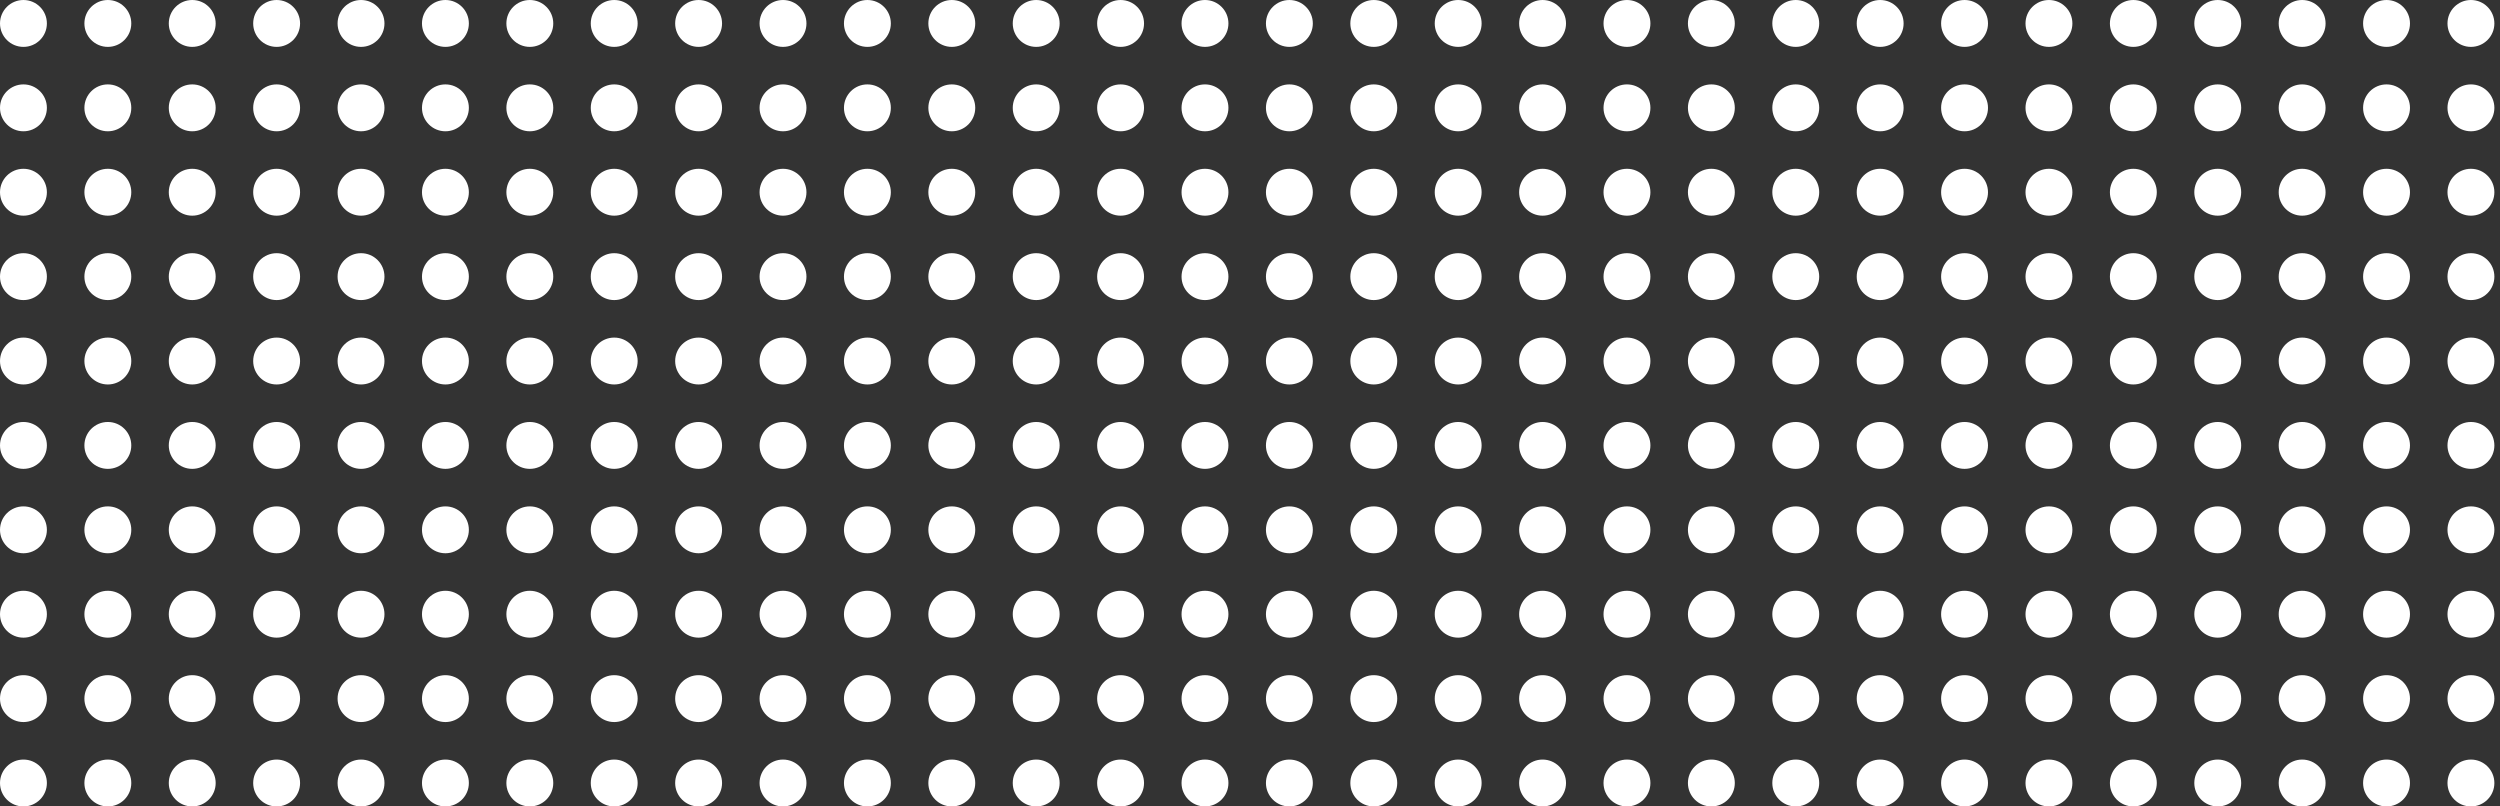 <svg width="403" height="130" viewBox="0 0 403 130" fill="none" xmlns="http://www.w3.org/2000/svg">
<rect x="0" y="0" width="403" height="130" fill="#333333" stroke="none"/>
<circle cx="3.779" cy="3.779" r="3.779" fill="white"/>
<circle cx="17.384" cy="3.779" r="3.779" fill="white"/>
<circle cx="30.988" cy="3.779" r="3.779" fill="white"/>
<circle cx="44.593" cy="3.779" r="3.779" fill="white"/>
<circle cx="58.197" cy="3.779" r="3.779" fill="white"/>
<circle cx="71.802" cy="3.779" r="3.779" fill="white"/>
<circle cx="85.407" cy="3.779" r="3.779" fill="white"/>
<circle cx="99.011" cy="3.779" r="3.779" fill="white"/>
<circle cx="112.616" cy="3.779" r="3.779" fill="white"/>
<circle cx="126.221" cy="3.779" r="3.779" fill="white"/>
<circle cx="139.825" cy="3.779" r="3.779" fill="white"/>
<circle cx="153.43" cy="3.779" r="3.779" fill="white"/>
<circle cx="167.035" cy="3.779" r="3.779" fill="white"/>
<circle cx="180.639" cy="3.779" r="3.779" fill="white"/>
<circle cx="194.244" cy="3.779" r="3.779" fill="white"/>
<circle cx="207.849" cy="3.779" r="3.779" fill="white"/>
<circle cx="221.453" cy="3.779" r="3.779" fill="white"/>
<circle cx="235.058" cy="3.779" r="3.779" fill="white"/>
<circle cx="248.663" cy="3.779" r="3.779" fill="white"/>
<circle cx="262.267" cy="3.779" r="3.779" fill="white"/>
<circle cx="275.872" cy="3.779" r="3.779" fill="white"/>
<circle cx="289.477" cy="3.779" r="3.779" fill="white"/>
<circle cx="303.082" cy="3.779" r="3.779" fill="white"/>
<circle cx="316.686" cy="3.779" r="3.779" fill="white"/>
<circle cx="330.291" cy="3.779" r="3.779" fill="white"/>
<circle cx="343.896" cy="3.779" r="3.779" fill="white"/>
<circle cx="357.5" cy="3.779" r="3.779" fill="white"/>
<circle cx="371.105" cy="3.779" r="3.779" fill="white"/>
<circle cx="384.71" cy="3.779" r="3.779" fill="white"/>
<circle cx="398.314" cy="3.779" r="3.779" fill="white"/>
<circle cx="3.779" cy="17.384" r="3.779" fill="white"/>
<circle cx="17.384" cy="17.384" r="3.779" fill="white"/>
<circle cx="30.988" cy="17.384" r="3.779" fill="white"/>
<circle cx="44.593" cy="17.384" r="3.779" fill="white"/>
<circle cx="58.197" cy="17.384" r="3.779" fill="white"/>
<circle cx="71.802" cy="17.384" r="3.779" fill="white"/>
<circle cx="85.407" cy="17.384" r="3.779" fill="white"/>
<circle cx="99.011" cy="17.384" r="3.779" fill="white"/>
<circle cx="112.616" cy="17.384" r="3.779" fill="white"/>
<circle cx="126.221" cy="17.384" r="3.779" fill="white"/>
<circle cx="139.825" cy="17.384" r="3.779" fill="white"/>
<circle cx="153.43" cy="17.384" r="3.779" fill="white"/>
<circle cx="167.035" cy="17.384" r="3.779" fill="white"/>
<circle cx="180.639" cy="17.384" r="3.779" fill="white"/>
<circle cx="194.244" cy="17.384" r="3.779" fill="white"/>
<circle cx="207.849" cy="17.384" r="3.779" fill="white"/>
<circle cx="221.453" cy="17.384" r="3.779" fill="white"/>
<circle cx="235.058" cy="17.384" r="3.779" fill="white"/>
<circle cx="248.663" cy="17.384" r="3.779" fill="white"/>
<circle cx="262.267" cy="17.384" r="3.779" fill="white"/>
<circle cx="275.872" cy="17.384" r="3.779" fill="white"/>
<circle cx="289.477" cy="17.384" r="3.779" fill="white"/>
<circle cx="303.082" cy="17.384" r="3.779" fill="white"/>
<circle cx="316.686" cy="17.384" r="3.779" fill="white"/>
<circle cx="330.291" cy="17.384" r="3.779" fill="white"/>
<circle cx="343.896" cy="17.384" r="3.779" fill="white"/>
<circle cx="357.5" cy="17.384" r="3.779" fill="white"/>
<circle cx="371.105" cy="17.384" r="3.779" fill="white"/>
<circle cx="384.71" cy="17.384" r="3.779" fill="white"/>
<circle cx="398.314" cy="17.384" r="3.779" fill="white"/>
<circle cx="3.779" cy="30.988" r="3.779" fill="white"/>
<circle cx="17.384" cy="30.988" r="3.779" fill="white"/>
<circle cx="30.988" cy="30.988" r="3.779" fill="white"/>
<circle cx="44.593" cy="30.988" r="3.779" fill="white"/>
<circle cx="58.197" cy="30.988" r="3.779" fill="white"/>
<circle cx="71.802" cy="30.988" r="3.779" fill="white"/>
<circle cx="85.407" cy="30.988" r="3.779" fill="white"/>
<circle cx="99.011" cy="30.988" r="3.779" fill="white"/>
<circle cx="112.616" cy="30.988" r="3.779" fill="white"/>
<circle cx="126.221" cy="30.988" r="3.779" fill="white"/>
<circle cx="139.825" cy="30.988" r="3.779" fill="white"/>
<circle cx="153.43" cy="30.988" r="3.779" fill="white"/>
<circle cx="167.035" cy="30.988" r="3.779" fill="white"/>
<circle cx="180.639" cy="30.988" r="3.779" fill="white"/>
<circle cx="194.244" cy="30.988" r="3.779" fill="white"/>
<circle cx="207.849" cy="30.988" r="3.779" fill="white"/>
<circle cx="221.453" cy="30.988" r="3.779" fill="white"/>
<circle cx="235.058" cy="30.988" r="3.779" fill="white"/>
<circle cx="248.663" cy="30.988" r="3.779" fill="white"/>
<circle cx="262.267" cy="30.988" r="3.779" fill="white"/>
<circle cx="275.872" cy="30.988" r="3.779" fill="white"/>
<circle cx="289.477" cy="30.988" r="3.779" fill="white"/>
<circle cx="303.082" cy="30.988" r="3.779" fill="white"/>
<circle cx="316.686" cy="30.988" r="3.779" fill="white"/>
<circle cx="330.291" cy="30.988" r="3.779" fill="white"/>
<circle cx="343.896" cy="30.988" r="3.779" fill="white"/>
<circle cx="357.5" cy="30.988" r="3.779" fill="white"/>
<circle cx="371.105" cy="30.988" r="3.779" fill="white"/>
<circle cx="384.71" cy="30.988" r="3.779" fill="white"/>
<circle cx="398.314" cy="30.988" r="3.779" fill="white"/>
<circle cx="3.779" cy="44.593" r="3.779" fill="white"/>
<circle cx="17.384" cy="44.593" r="3.779" fill="white"/>
<circle cx="30.988" cy="44.593" r="3.779" fill="white"/>
<circle cx="44.593" cy="44.593" r="3.779" fill="white"/>
<circle cx="58.197" cy="44.593" r="3.779" fill="white"/>
<circle cx="71.802" cy="44.593" r="3.779" fill="white"/>
<circle cx="85.407" cy="44.593" r="3.779" fill="white"/>
<circle cx="99.011" cy="44.593" r="3.779" fill="white"/>
<circle cx="112.616" cy="44.593" r="3.779" fill="white"/>
<circle cx="126.221" cy="44.593" r="3.779" fill="white"/>
<circle cx="139.825" cy="44.593" r="3.779" fill="white"/>
<circle cx="153.43" cy="44.593" r="3.779" fill="white"/>
<circle cx="167.035" cy="44.593" r="3.779" fill="white"/>
<circle cx="180.639" cy="44.593" r="3.779" fill="white"/>
<circle cx="194.244" cy="44.593" r="3.779" fill="white"/>
<circle cx="207.849" cy="44.593" r="3.779" fill="white"/>
<circle cx="221.453" cy="44.593" r="3.779" fill="white"/>
<circle cx="235.058" cy="44.593" r="3.779" fill="white"/>
<circle cx="248.663" cy="44.593" r="3.779" fill="white"/>
<circle cx="262.267" cy="44.593" r="3.779" fill="white"/>
<circle cx="275.872" cy="44.593" r="3.779" fill="white"/>
<circle cx="289.477" cy="44.593" r="3.779" fill="white"/>
<circle cx="303.082" cy="44.593" r="3.779" fill="white"/>
<circle cx="316.686" cy="44.593" r="3.779" fill="white"/>
<circle cx="330.291" cy="44.593" r="3.779" fill="white"/>
<circle cx="343.896" cy="44.593" r="3.779" fill="white"/>
<circle cx="357.5" cy="44.593" r="3.779" fill="white"/>
<circle cx="371.105" cy="44.593" r="3.779" fill="white"/>
<circle cx="384.71" cy="44.593" r="3.779" fill="white"/>
<circle cx="398.314" cy="44.593" r="3.779" fill="white"/>
<circle cx="3.779" cy="58.198" r="3.779" fill="white"/>
<circle cx="17.384" cy="58.198" r="3.779" fill="white"/>
<circle cx="30.988" cy="58.198" r="3.779" fill="white"/>
<circle cx="44.593" cy="58.198" r="3.779" fill="white"/>
<circle cx="58.197" cy="58.198" r="3.779" fill="white"/>
<circle cx="71.802" cy="58.198" r="3.779" fill="white"/>
<circle cx="85.407" cy="58.198" r="3.779" fill="white"/>
<circle cx="99.011" cy="58.198" r="3.779" fill="white"/>
<circle cx="112.616" cy="58.198" r="3.779" fill="white"/>
<circle cx="126.221" cy="58.198" r="3.779" fill="white"/>
<circle cx="139.825" cy="58.198" r="3.779" fill="white"/>
<circle cx="153.43" cy="58.198" r="3.779" fill="white"/>
<circle cx="167.035" cy="58.198" r="3.779" fill="white"/>
<circle cx="180.639" cy="58.198" r="3.779" fill="white"/>
<circle cx="194.244" cy="58.198" r="3.779" fill="white"/>
<circle cx="207.849" cy="58.198" r="3.779" fill="white"/>
<circle cx="221.453" cy="58.198" r="3.779" fill="white"/>
<circle cx="235.058" cy="58.198" r="3.779" fill="white"/>
<circle cx="248.663" cy="58.198" r="3.779" fill="white"/>
<circle cx="262.267" cy="58.198" r="3.779" fill="white"/>
<circle cx="275.872" cy="58.198" r="3.779" fill="white"/>
<circle cx="289.477" cy="58.198" r="3.779" fill="white"/>
<circle cx="303.082" cy="58.198" r="3.779" fill="white"/>
<circle cx="316.686" cy="58.198" r="3.779" fill="white"/>
<circle cx="330.291" cy="58.198" r="3.779" fill="white"/>
<circle cx="343.896" cy="58.198" r="3.779" fill="white"/>
<circle cx="357.5" cy="58.198" r="3.779" fill="white"/>
<circle cx="371.105" cy="58.198" r="3.779" fill="white"/>
<circle cx="384.71" cy="58.198" r="3.779" fill="white"/>
<circle cx="398.314" cy="58.198" r="3.779" fill="white"/>
<circle cx="3.779" cy="71.802" r="3.779" fill="white"/>
<circle cx="17.384" cy="71.802" r="3.779" fill="white"/>
<circle cx="30.988" cy="71.802" r="3.779" fill="white"/>
<circle cx="44.593" cy="71.802" r="3.779" fill="white"/>
<circle cx="58.197" cy="71.802" r="3.779" fill="white"/>
<circle cx="71.802" cy="71.802" r="3.779" fill="white"/>
<circle cx="85.407" cy="71.802" r="3.779" fill="white"/>
<circle cx="99.011" cy="71.802" r="3.779" fill="white"/>
<circle cx="112.616" cy="71.802" r="3.779" fill="white"/>
<circle cx="126.221" cy="71.802" r="3.779" fill="white"/>
<circle cx="139.825" cy="71.802" r="3.779" fill="white"/>
<circle cx="153.43" cy="71.802" r="3.779" fill="white"/>
<circle cx="167.035" cy="71.802" r="3.779" fill="white"/>
<circle cx="180.639" cy="71.802" r="3.779" fill="white"/>
<circle cx="194.244" cy="71.802" r="3.779" fill="white"/>
<circle cx="207.849" cy="71.802" r="3.779" fill="white"/>
<circle cx="221.453" cy="71.802" r="3.779" fill="white"/>
<circle cx="235.058" cy="71.802" r="3.779" fill="white"/>
<circle cx="248.663" cy="71.802" r="3.779" fill="white"/>
<circle cx="262.267" cy="71.802" r="3.779" fill="white"/>
<circle cx="275.872" cy="71.802" r="3.779" fill="white"/>
<circle cx="289.477" cy="71.802" r="3.779" fill="white"/>
<circle cx="303.082" cy="71.802" r="3.779" fill="white"/>
<circle cx="316.686" cy="71.802" r="3.779" fill="white"/>
<circle cx="330.291" cy="71.802" r="3.779" fill="white"/>
<circle cx="343.896" cy="71.802" r="3.779" fill="white"/>
<circle cx="357.5" cy="71.802" r="3.779" fill="white"/>
<circle cx="371.105" cy="71.802" r="3.779" fill="white"/>
<circle cx="384.71" cy="71.802" r="3.779" fill="white"/>
<circle cx="398.314" cy="71.802" r="3.779" fill="white"/>
<circle cx="3.779" cy="85.407" r="3.779" fill="white"/>
<circle cx="17.384" cy="85.407" r="3.779" fill="white"/>
<circle cx="30.988" cy="85.407" r="3.779" fill="white"/>
<circle cx="44.593" cy="85.407" r="3.779" fill="white"/>
<circle cx="58.197" cy="85.407" r="3.779" fill="white"/>
<circle cx="71.802" cy="85.407" r="3.779" fill="white"/>
<circle cx="85.407" cy="85.407" r="3.779" fill="white"/>
<circle cx="99.011" cy="85.407" r="3.779" fill="white"/>
<circle cx="112.616" cy="85.407" r="3.779" fill="white"/>
<circle cx="126.221" cy="85.407" r="3.779" fill="white"/>
<circle cx="139.825" cy="85.407" r="3.779" fill="white"/>
<circle cx="153.43" cy="85.407" r="3.779" fill="white"/>
<circle cx="167.035" cy="85.407" r="3.779" fill="white"/>
<circle cx="180.639" cy="85.407" r="3.779" fill="white"/>
<circle cx="194.244" cy="85.407" r="3.779" fill="white"/>
<circle cx="207.849" cy="85.407" r="3.779" fill="white"/>
<circle cx="221.453" cy="85.407" r="3.779" fill="white"/>
<circle cx="235.058" cy="85.407" r="3.779" fill="white"/>
<circle cx="248.663" cy="85.407" r="3.779" fill="white"/>
<circle cx="262.267" cy="85.407" r="3.779" fill="white"/>
<circle cx="275.872" cy="85.407" r="3.779" fill="white"/>
<circle cx="289.477" cy="85.407" r="3.779" fill="white"/>
<circle cx="303.082" cy="85.407" r="3.779" fill="white"/>
<circle cx="316.686" cy="85.407" r="3.779" fill="white"/>
<circle cx="330.291" cy="85.407" r="3.779" fill="white"/>
<circle cx="343.896" cy="85.407" r="3.779" fill="white"/>
<circle cx="357.5" cy="85.407" r="3.779" fill="white"/>
<circle cx="371.105" cy="85.407" r="3.779" fill="white"/>
<circle cx="384.71" cy="85.407" r="3.779" fill="white"/>
<circle cx="398.314" cy="85.407" r="3.779" fill="white"/>
<circle cx="3.779" cy="99.012" r="3.779" fill="white"/>
<circle cx="17.384" cy="99.012" r="3.779" fill="white"/>
<circle cx="30.988" cy="99.012" r="3.779" fill="white"/>
<circle cx="44.593" cy="99.012" r="3.779" fill="white"/>
<circle cx="58.197" cy="99.012" r="3.779" fill="white"/>
<circle cx="71.802" cy="99.012" r="3.779" fill="white"/>
<circle cx="85.407" cy="99.012" r="3.779" fill="white"/>
<circle cx="99.011" cy="99.012" r="3.779" fill="white"/>
<circle cx="112.616" cy="99.012" r="3.779" fill="white"/>
<circle cx="126.221" cy="99.012" r="3.779" fill="white"/>
<circle cx="139.825" cy="99.012" r="3.779" fill="white"/>
<circle cx="153.43" cy="99.012" r="3.779" fill="white"/>
<circle cx="167.035" cy="99.012" r="3.779" fill="white"/>
<circle cx="180.639" cy="99.012" r="3.779" fill="white"/>
<circle cx="194.244" cy="99.012" r="3.779" fill="white"/>
<circle cx="207.849" cy="99.012" r="3.779" fill="white"/>
<circle cx="221.453" cy="99.012" r="3.779" fill="white"/>
<circle cx="235.058" cy="99.012" r="3.779" fill="white"/>
<circle cx="248.663" cy="99.012" r="3.779" fill="white"/>
<circle cx="262.267" cy="99.012" r="3.779" fill="white"/>
<circle cx="275.872" cy="99.012" r="3.779" fill="white"/>
<circle cx="289.477" cy="99.012" r="3.779" fill="white"/>
<circle cx="303.082" cy="99.012" r="3.779" fill="white"/>
<circle cx="316.686" cy="99.012" r="3.779" fill="white"/>
<circle cx="330.291" cy="99.012" r="3.779" fill="white"/>
<circle cx="343.896" cy="99.012" r="3.779" fill="white"/>
<circle cx="357.5" cy="99.012" r="3.779" fill="white"/>
<circle cx="371.105" cy="99.012" r="3.779" fill="white"/>
<circle cx="384.71" cy="99.012" r="3.779" fill="white"/>
<circle cx="398.314" cy="99.012" r="3.779" fill="white"/>
<circle cx="3.779" cy="112.616" r="3.779" fill="white"/>
<circle cx="17.384" cy="112.616" r="3.779" fill="white"/>
<circle cx="30.988" cy="112.616" r="3.779" fill="white"/>
<circle cx="44.593" cy="112.616" r="3.779" fill="white"/>
<circle cx="58.197" cy="112.616" r="3.779" fill="white"/>
<circle cx="71.802" cy="112.616" r="3.779" fill="white"/>
<circle cx="85.407" cy="112.616" r="3.779" fill="white"/>
<circle cx="99.011" cy="112.616" r="3.779" fill="white"/>
<circle cx="112.616" cy="112.616" r="3.779" fill="white"/>
<circle cx="126.221" cy="112.616" r="3.779" fill="white"/>
<circle cx="139.825" cy="112.616" r="3.779" fill="white"/>
<circle cx="153.43" cy="112.616" r="3.779" fill="white"/>
<circle cx="167.035" cy="112.616" r="3.779" fill="white"/>
<circle cx="180.639" cy="112.616" r="3.779" fill="white"/>
<circle cx="194.244" cy="112.616" r="3.779" fill="white"/>
<circle cx="207.849" cy="112.616" r="3.779" fill="white"/>
<circle cx="221.453" cy="112.616" r="3.779" fill="white"/>
<circle cx="235.058" cy="112.616" r="3.779" fill="white"/>
<circle cx="248.663" cy="112.616" r="3.779" fill="white"/>
<circle cx="262.267" cy="112.616" r="3.779" fill="white"/>
<circle cx="275.872" cy="112.616" r="3.779" fill="white"/>
<circle cx="289.477" cy="112.616" r="3.779" fill="white"/>
<circle cx="303.082" cy="112.616" r="3.779" fill="white"/>
<circle cx="316.686" cy="112.616" r="3.779" fill="white"/>
<circle cx="330.291" cy="112.616" r="3.779" fill="white"/>
<circle cx="343.896" cy="112.616" r="3.779" fill="white"/>
<circle cx="357.5" cy="112.616" r="3.779" fill="white"/>
<circle cx="371.105" cy="112.616" r="3.779" fill="white"/>
<circle cx="384.71" cy="112.616" r="3.779" fill="white"/>
<circle cx="398.314" cy="112.616" r="3.779" fill="white"/>
<circle cx="3.779" cy="126.221" r="3.779" fill="white"/>
<circle cx="17.384" cy="126.221" r="3.779" fill="white"/>
<circle cx="30.988" cy="126.221" r="3.779" fill="white"/>
<circle cx="44.593" cy="126.221" r="3.779" fill="white"/>
<circle cx="58.197" cy="126.221" r="3.779" fill="white"/>
<circle cx="71.802" cy="126.221" r="3.779" fill="white"/>
<circle cx="85.407" cy="126.221" r="3.779" fill="white"/>
<circle cx="99.011" cy="126.221" r="3.779" fill="white"/>
<circle cx="112.616" cy="126.221" r="3.779" fill="white"/>
<circle cx="126.221" cy="126.221" r="3.779" fill="white"/>
<circle cx="139.825" cy="126.221" r="3.779" fill="white"/>
<circle cx="153.43" cy="126.221" r="3.779" fill="white"/>
<circle cx="167.035" cy="126.221" r="3.779" fill="white"/>
<circle cx="180.639" cy="126.221" r="3.779" fill="white"/>
<circle cx="194.244" cy="126.221" r="3.779" fill="white"/>
<circle cx="207.849" cy="126.221" r="3.779" fill="white"/>
<circle cx="221.453" cy="126.221" r="3.779" fill="white"/>
<circle cx="235.058" cy="126.221" r="3.779" fill="white"/>
<circle cx="248.663" cy="126.221" r="3.779" fill="white"/>
<circle cx="262.267" cy="126.221" r="3.779" fill="white"/>
<circle cx="275.872" cy="126.221" r="3.779" fill="white"/>
<circle cx="289.477" cy="126.221" r="3.779" fill="white"/>
<circle cx="303.082" cy="126.221" r="3.779" fill="white"/>
<circle cx="316.686" cy="126.221" r="3.779" fill="white"/>
<circle cx="330.291" cy="126.221" r="3.779" fill="white"/>
<circle cx="343.896" cy="126.221" r="3.779" fill="white"/>
<circle cx="357.5" cy="126.221" r="3.779" fill="white"/>
<circle cx="371.105" cy="126.221" r="3.779" fill="white"/>
<circle cx="384.71" cy="126.221" r="3.779" fill="white"/>
<circle cx="398.314" cy="126.221" r="3.779" fill="white"/>
</svg>

